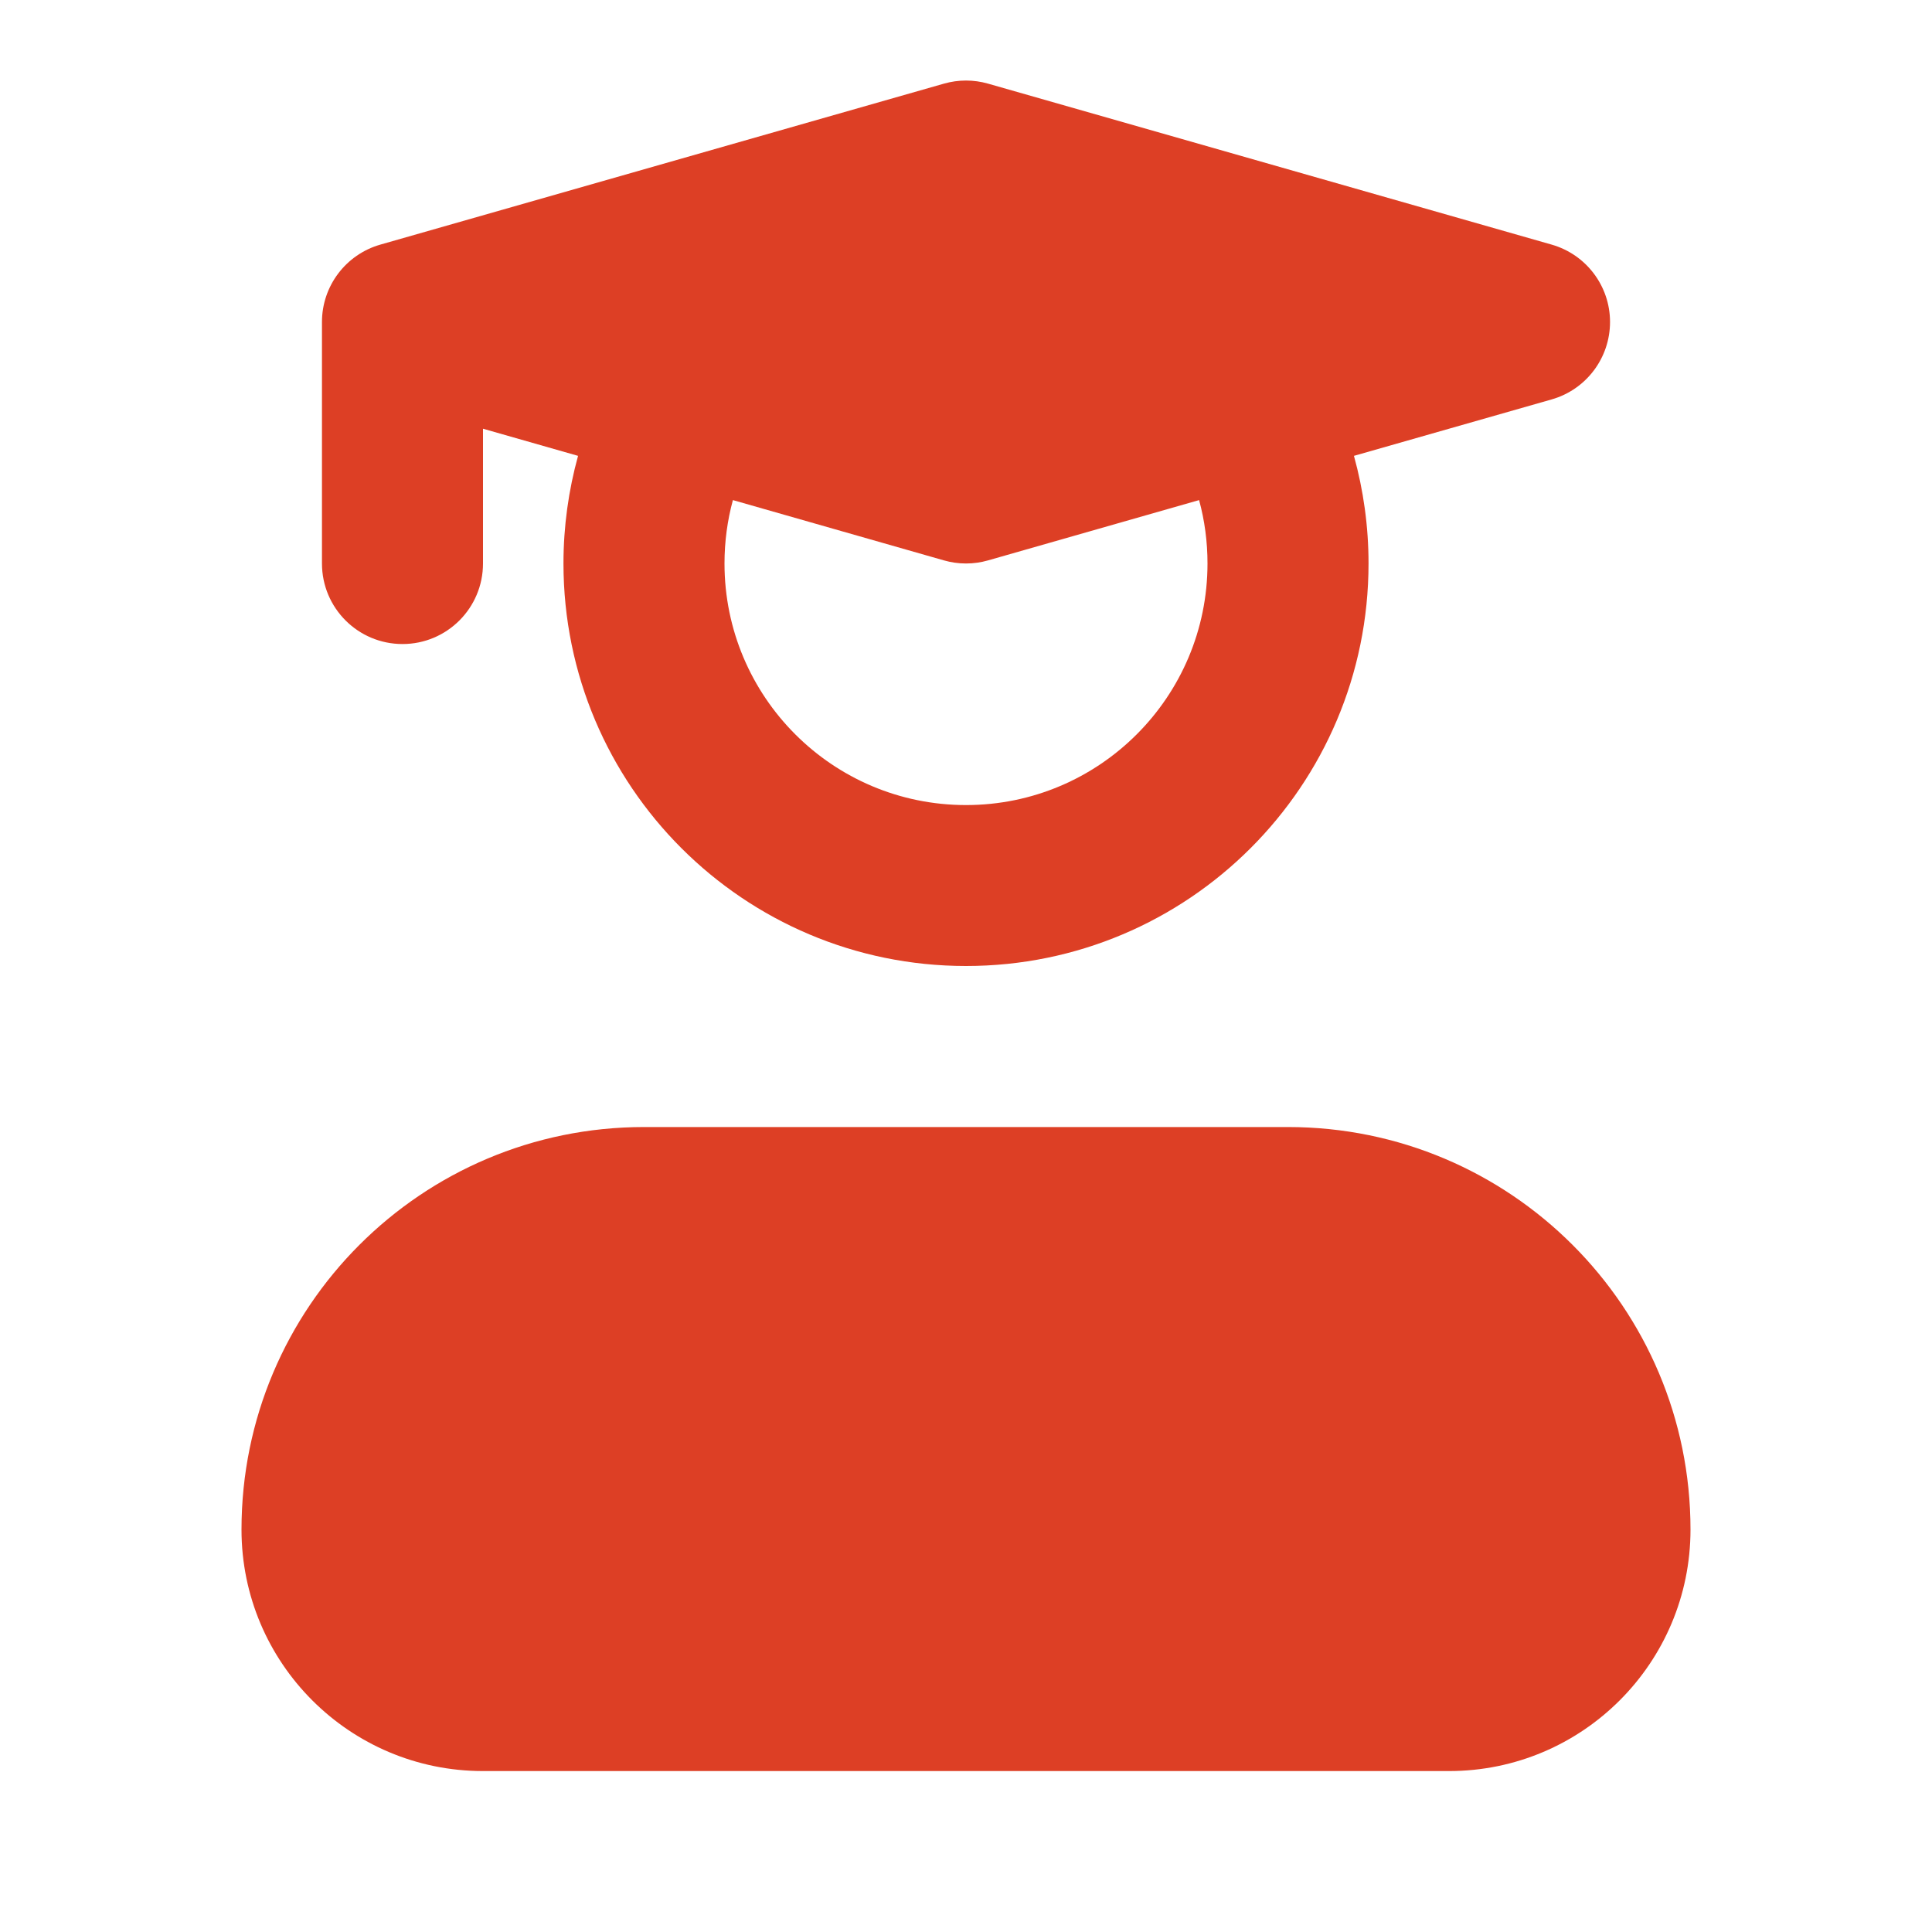 <svg width="20" height="20" viewBox="0 0 20 20" fill="none" xmlns="http://www.w3.org/2000/svg">
<g id="icon_tab_suplementares_active">
<g id="vector">
<path fill-rule="evenodd" clip-rule="evenodd" d="M9.771 0.866C9.921 0.823 10.079 0.823 10.229 0.866L16.062 2.532C16.42 2.634 16.667 2.961 16.667 3.333C16.667 3.706 16.42 4.033 16.062 4.135L14.016 4.719C14.114 5.074 14.167 5.448 14.167 5.833C14.167 8.135 12.301 10 10 10C7.699 10 5.833 8.135 5.833 5.833C5.833 5.448 5.886 5.074 5.984 4.719L5 4.438V5.833C5 6.294 4.627 6.667 4.167 6.667C3.706 6.667 3.333 6.294 3.333 5.833V3.333C3.333 2.961 3.58 2.634 3.938 2.532L9.771 0.866ZM12.413 5.177L10.229 5.801C10.079 5.844 9.921 5.844 9.771 5.801L7.587 5.177C7.53 5.386 7.5 5.606 7.5 5.833C7.5 7.214 8.619 8.334 10 8.334C11.381 8.334 12.5 7.214 12.5 5.833C12.5 5.606 12.47 5.386 12.413 5.177Z" fill="#DD3F25"/>
<path d="M2.5 15.834C2.5 13.532 4.365 11.667 6.667 11.667H13.333C15.634 11.667 17.5 13.532 17.5 15.834C17.5 17.214 16.381 18.334 15 18.334H5C3.619 18.334 2.5 17.214 2.5 15.834Z" fill="#DD3F25"/>
</g>
</g>
</svg>
